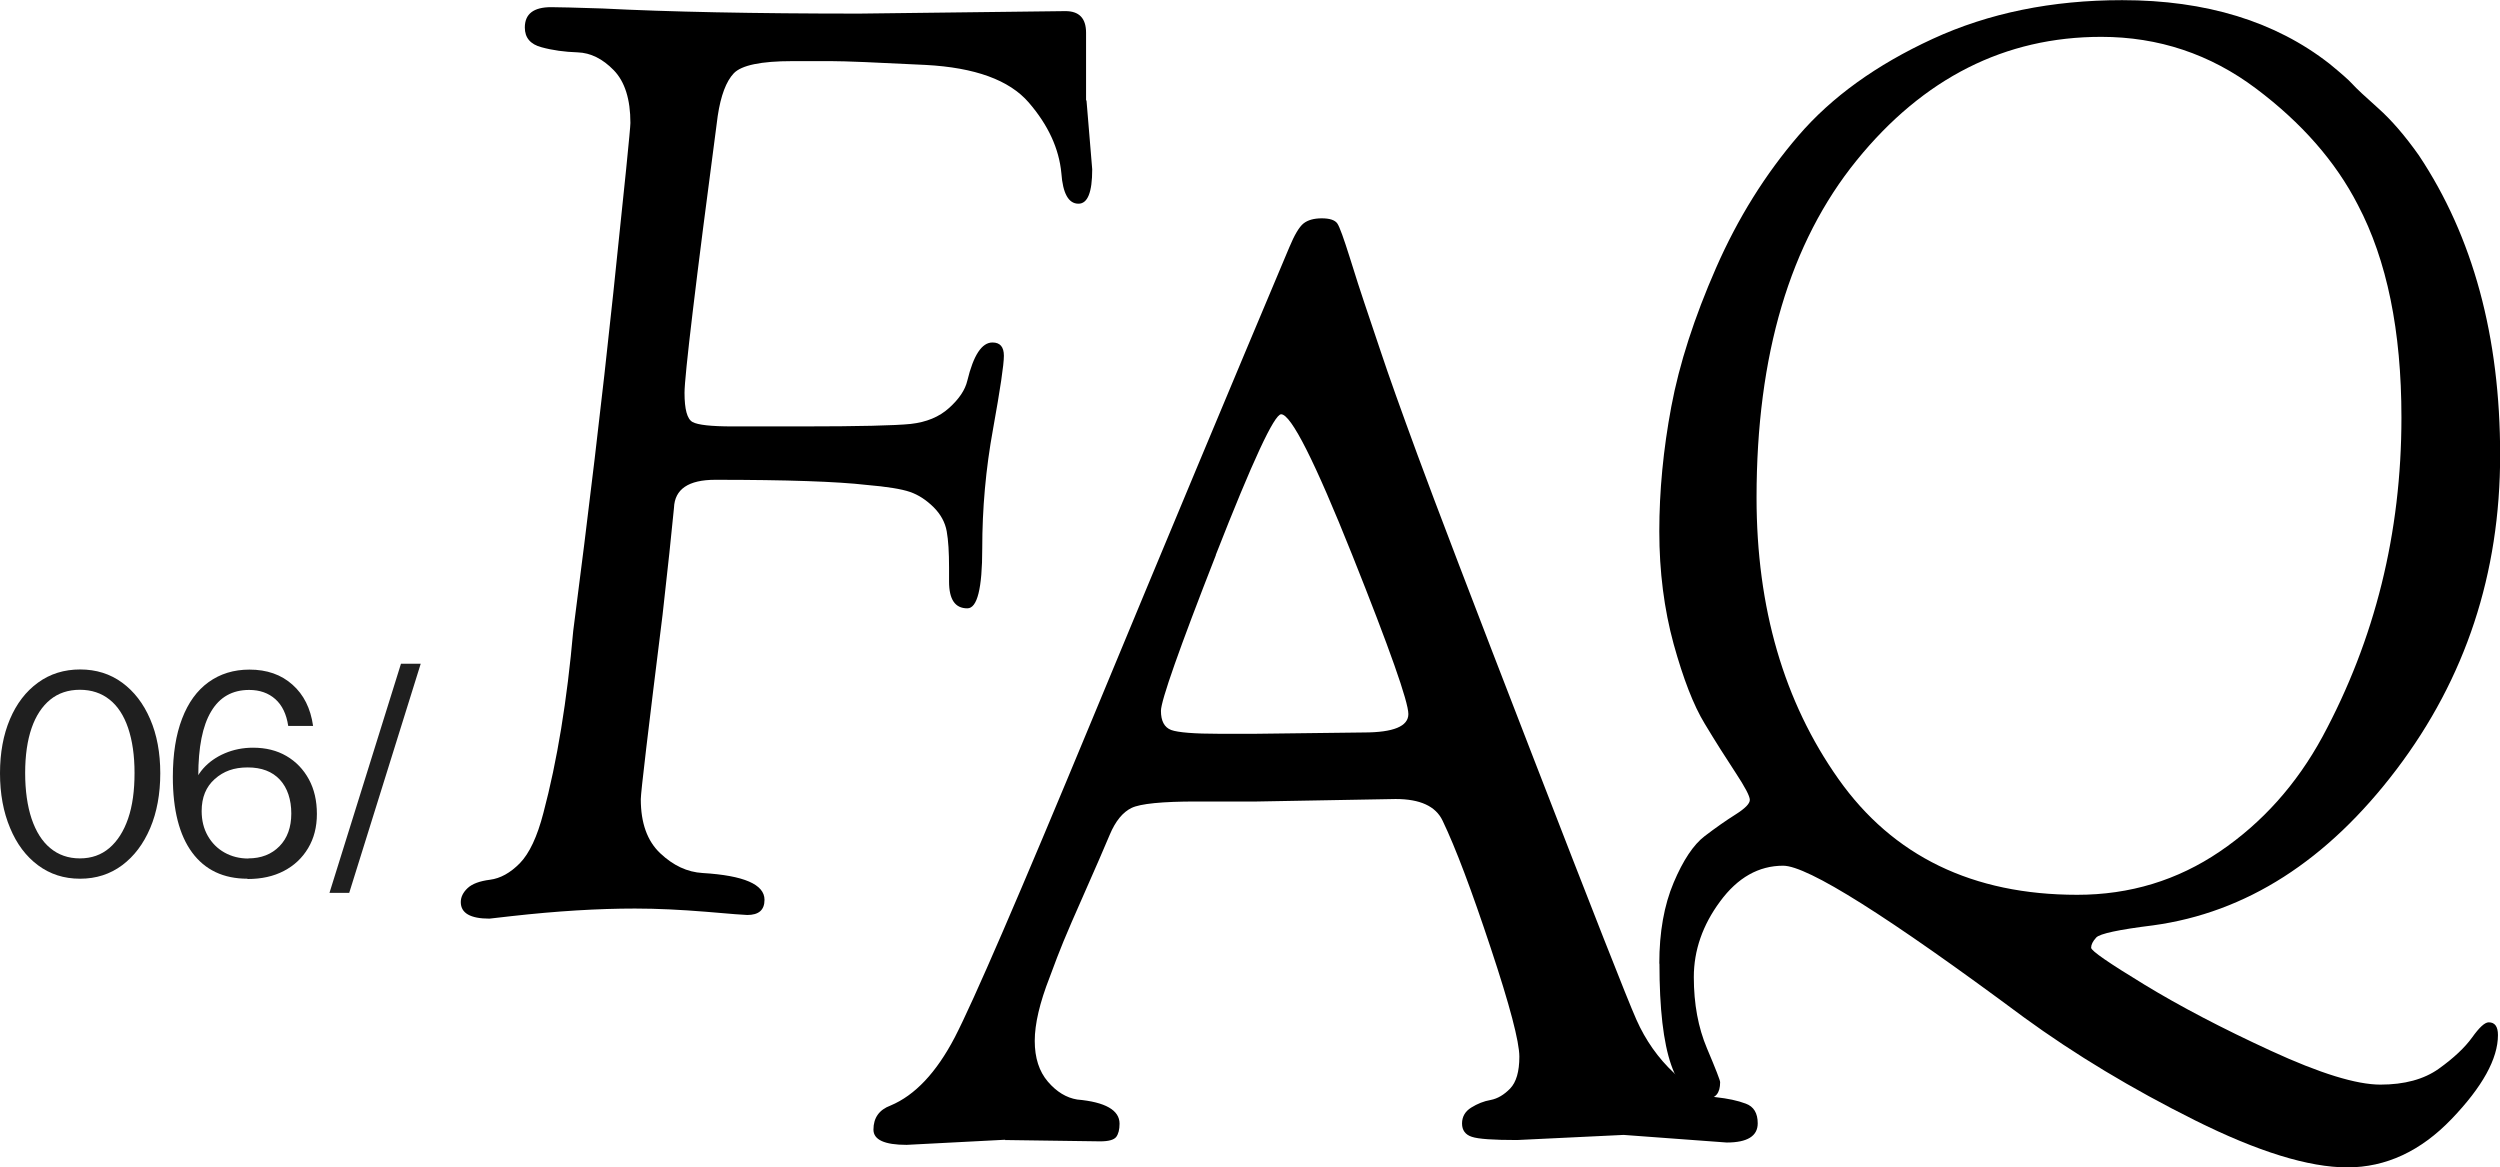 <?xml version="1.0" encoding="UTF-8"?>
<svg id="_レイヤー_2" data-name="レイヤー 2" xmlns="http://www.w3.org/2000/svg" viewBox="0 0 170.96 79.81">
  <defs>
    <style>
      .cls-1 {
        fill: #1f1f1f;
      }
    </style>
  </defs>
  <g id="bg">
    <g>
      <g>
        <path d="M74.3,6.88l.39,4.7c0,1.57-.31,2.35-.94,2.35-.68,0-1.07-.7-1.17-2.09-.16-1.68-.9-3.29-2.23-4.83-1.33-1.54-3.68-2.39-7.05-2.57-3.37-.17-5.52-.26-6.46-.26h-2.66c-2.14,0-3.47.28-4,.83-.52.55-.89,1.52-1.1,2.92-1.52,11.49-2.27,17.8-2.27,18.93s.18,1.8.55,2c.36.2,1.28.3,2.74.3h4.78c3.86,0,6.33-.06,7.4-.17,1.07-.12,1.95-.48,2.62-1.09.68-.61,1.1-1.23,1.25-1.87.42-1.74.99-2.61,1.72-2.61.52,0,.78.3.78.91s-.25,2.28-.74,5c-.5,2.73-.74,5.45-.74,8.18s-.34,4.09-1.02,4.09c-.84,0-1.25-.61-1.25-1.83v-.96c0-1.04-.05-1.87-.16-2.48-.11-.61-.41-1.16-.9-1.65-.5-.49-1.03-.84-1.61-1.04-.58-.2-1.57-.36-2.98-.48-1.99-.23-5.43-.35-10.34-.35-1.83,0-2.77.64-2.82,1.91-.16,1.68-.42,4.12-.78,7.31-.99,7.95-1.49,12.16-1.49,12.62,0,1.63.44,2.86,1.33,3.7.89.84,1.85,1.29,2.9,1.35,2.82.17,4.23.78,4.23,1.83,0,.7-.39,1.04-1.18,1.04-.16,0-1.1-.07-2.82-.22-1.72-.14-3.34-.22-4.86-.22-2.51,0-5.33.17-8.46.52l-1.49.17c-1.31,0-1.96-.38-1.96-1.13,0-.35.16-.67.47-.96.31-.29.82-.48,1.53-.57.7-.09,1.38-.46,2.04-1.13.65-.67,1.19-1.81,1.61-3.44.94-3.54,1.62-7.69,2.04-12.45,1.04-8.01,1.96-15.71,2.74-23.11.78-7.4,1.17-11.27,1.17-11.62,0-1.62-.38-2.83-1.14-3.61-.76-.78-1.58-1.19-2.47-1.22-.89-.03-1.71-.14-2.47-.35-.76-.2-1.14-.65-1.14-1.35,0-.93.6-1.39,1.8-1.39.47,0,1.65.03,3.52.09,4.49.23,10.34.35,17.55.35l14.1-.17c.94,0,1.41.49,1.41,1.48v4.61Z"/>
        <path d="M68.74,77.94l-6.74.35c-1.52,0-2.27-.35-2.27-1.04,0-.81.39-1.36,1.17-1.65,1.67-.7,3.13-2.25,4.39-4.66,1.25-2.41,4.4-9.69,9.44-21.85,5.04-12.16,9.52-22.88,13.43-32.16.36-.87.69-1.42.98-1.65.29-.23.71-.35,1.25-.35s.9.12,1.06.35c.16.23.44,1.02.86,2.35.42,1.34.74,2.35.98,3.05s.61,1.83,1.14,3.39c.52,1.57,1.36,3.92,2.51,7.05,1.15,3.13,3.77,10,7.87,20.58,4.1,10.59,6.46,16.6,7.09,18.02.63,1.42,1.49,2.64,2.58,3.66,1.1,1.02,2.05,1.57,2.86,1.65.81.09,1.49.23,2.04.44.55.2.82.65.82,1.35,0,.87-.71,1.31-2.12,1.31l-7.05-.52-7.29.35c-1.62,0-2.65-.07-3.09-.22-.44-.14-.67-.45-.67-.91s.21-.83.63-1.09c.42-.26.86-.44,1.33-.52.47-.09.91-.35,1.33-.78.42-.44.63-1.16.63-2.18s-.65-3.5-1.96-7.44c-1.31-3.95-2.4-6.85-3.29-8.7-.47-.99-1.54-1.48-3.21-1.48l-9.48.17h-4.15c-2.35,0-3.83.15-4.43.44-.6.29-1.1.9-1.49,1.83-.39.93-.95,2.22-1.68,3.87-.73,1.65-1.23,2.8-1.49,3.44-.26.64-.58,1.45-.94,2.44-.68,1.74-1.02,3.19-1.02,4.35s.3,2.09.9,2.79c.6.7,1.27,1.1,2,1.22,1.93.17,2.9.73,2.9,1.65,0,.41-.08.71-.23.91-.16.2-.52.3-1.1.3l-6.5-.09ZM83.15,37.95c-2.51,6.41-3.76,9.97-3.76,10.66s.23,1.13.7,1.31c.47.17,1.57.26,3.29.26h2.43l7.44-.09c2.04,0,3.06-.42,3.06-1.26s-1.28-4.47-3.84-10.88c-2.56-6.41-4.18-9.62-4.86-9.62-.47,0-1.96,3.21-4.47,9.62Z"/>
        <path d="M113.47,65.89c0-2.15.33-3.99.98-5.53.65-1.54,1.36-2.6,2.12-3.18.76-.58,1.46-1.07,2.11-1.48.65-.41.98-.74.98-1s-.33-.88-.98-1.87c-.65-.99-1.36-2.1-2.11-3.35-.76-1.25-1.46-3.06-2.12-5.44-.65-2.38-.98-4.95-.98-7.7s.27-5.6.82-8.53c.55-2.93,1.57-6.09,3.06-9.49s3.37-6.41,5.64-9.05c2.27-2.64,5.33-4.84,9.17-6.61,3.84-1.77,8.16-2.65,12.96-2.65,5.74,0,10.47,1.45,14.18,4.35.78.64,1.31,1.1,1.57,1.39.26.29.85.84,1.76,1.65.91.81,1.84,1.89,2.78,3.22,3.71,5.57,5.56,12.4,5.56,20.5s-2.36,15.26-7.09,21.5c-4.73,6.24-10.28,9.79-16.65,10.66-2.35.29-3.64.57-3.88.83s-.35.49-.35.7,1.21,1.04,3.64,2.52c2.43,1.48,5.31,2.99,8.66,4.53,3.34,1.54,5.84,2.31,7.48,2.31s2.98-.36,4-1.09c1.02-.73,1.77-1.44,2.27-2.13.5-.7.87-1.04,1.14-1.04.42,0,.63.29.63.87,0,1.62-1.06,3.54-3.17,5.74-2.11,2.2-4.49,3.31-7.13,3.31s-6.11-1.07-10.42-3.22c-4.31-2.15-8.21-4.5-11.71-7.05-9.3-6.91-14.78-10.36-16.45-10.36s-3.11.81-4.31,2.44c-1.2,1.62-1.8,3.35-1.8,5.18s.3,3.45.9,4.87c.6,1.42.9,2.19.9,2.31,0,.75-.31,1.13-.94,1.13-2.14,0-3.21-3.08-3.21-9.23ZM120.12,34.03c0,7.54,1.87,13.96,5.6,19.24,3.73,5.28,9.18,7.92,16.33,7.92,3.6,0,6.85-.99,9.75-2.96,2.9-1.97,5.24-4.58,7.01-7.83,3.6-6.67,5.41-13.95,5.41-21.85,0-5.92-.99-10.76-2.98-14.54-1.52-2.96-3.84-5.61-6.97-7.96s-6.66-3.53-10.58-3.53c-6.58,0-12.16,2.82-16.72,8.44-4.57,5.63-6.85,13.32-6.85,23.07Z"/>
      </g>
      <g>
        <path class="cls-1" d="M5.47,60.09c-1.1,0-2.05-.31-2.87-.92-.82-.61-1.46-1.46-1.91-2.55-.46-1.09-.69-2.34-.69-3.74s.23-2.64.68-3.7c.45-1.06,1.09-1.9,1.92-2.5.82-.6,1.79-.9,2.88-.9s2.05.3,2.87.9,1.46,1.43,1.92,2.5c.46,1.06.69,2.3.69,3.7s-.23,2.67-.69,3.75c-.46,1.08-1.1,1.93-1.92,2.54-.82.61-1.78.92-2.87.92ZM5.47,58.7c.79,0,1.46-.24,2.01-.71.55-.47.98-1.14,1.28-2.01.3-.87.44-1.91.44-3.12s-.15-2.22-.44-3.08c-.29-.85-.71-1.5-1.27-1.94-.55-.44-1.23-.67-2.03-.67s-1.48.23-2.03.68c-.55.45-.98,1.1-1.27,1.94-.29.84-.44,1.87-.44,3.07s.15,2.26.44,3.13c.3.88.72,1.55,1.28,2.01.55.46,1.23.7,2.01.7Z"/>
        <path class="cls-1" d="M16.92,60.09c-1.64,0-2.9-.6-3.78-1.79-.88-1.19-1.32-2.92-1.32-5.17,0-1.56.21-2.89.63-3.98.42-1.1,1.02-1.93,1.81-2.5.79-.57,1.72-.86,2.8-.86,1.19,0,2.17.34,2.94,1.03.77.68,1.24,1.62,1.41,2.82h-1.7c-.12-.8-.41-1.41-.88-1.83-.47-.42-1.07-.63-1.79-.63-1.15,0-2.02.49-2.6,1.47-.59.98-.88,2.45-.88,4.41v1.26l-.44-.17c.12-.61.37-1.13.77-1.59.4-.45.9-.8,1.49-1.05s1.23-.38,1.92-.38c.88,0,1.64.19,2.29.57.65.38,1.16.91,1.53,1.59.37.68.55,1.47.55,2.37s-.2,1.67-.6,2.34c-.4.67-.95,1.19-1.66,1.56-.71.37-1.53.55-2.48.55ZM16.98,58.7c.88,0,1.59-.28,2.13-.83.54-.55.81-1.3.81-2.24s-.26-1.75-.78-2.31c-.52-.56-1.25-.84-2.2-.84s-1.65.26-2.25.79c-.6.53-.9,1.26-.9,2.19,0,.65.14,1.21.42,1.7.28.49.66.87,1.14,1.14s1.03.41,1.63.41Z"/>
        <path class="cls-1" d="M22.53,61.06l4.89-15.67h1.35l-4.89,15.67h-1.35Z"/>
      </g>
    </g>
  </g>
</svg>